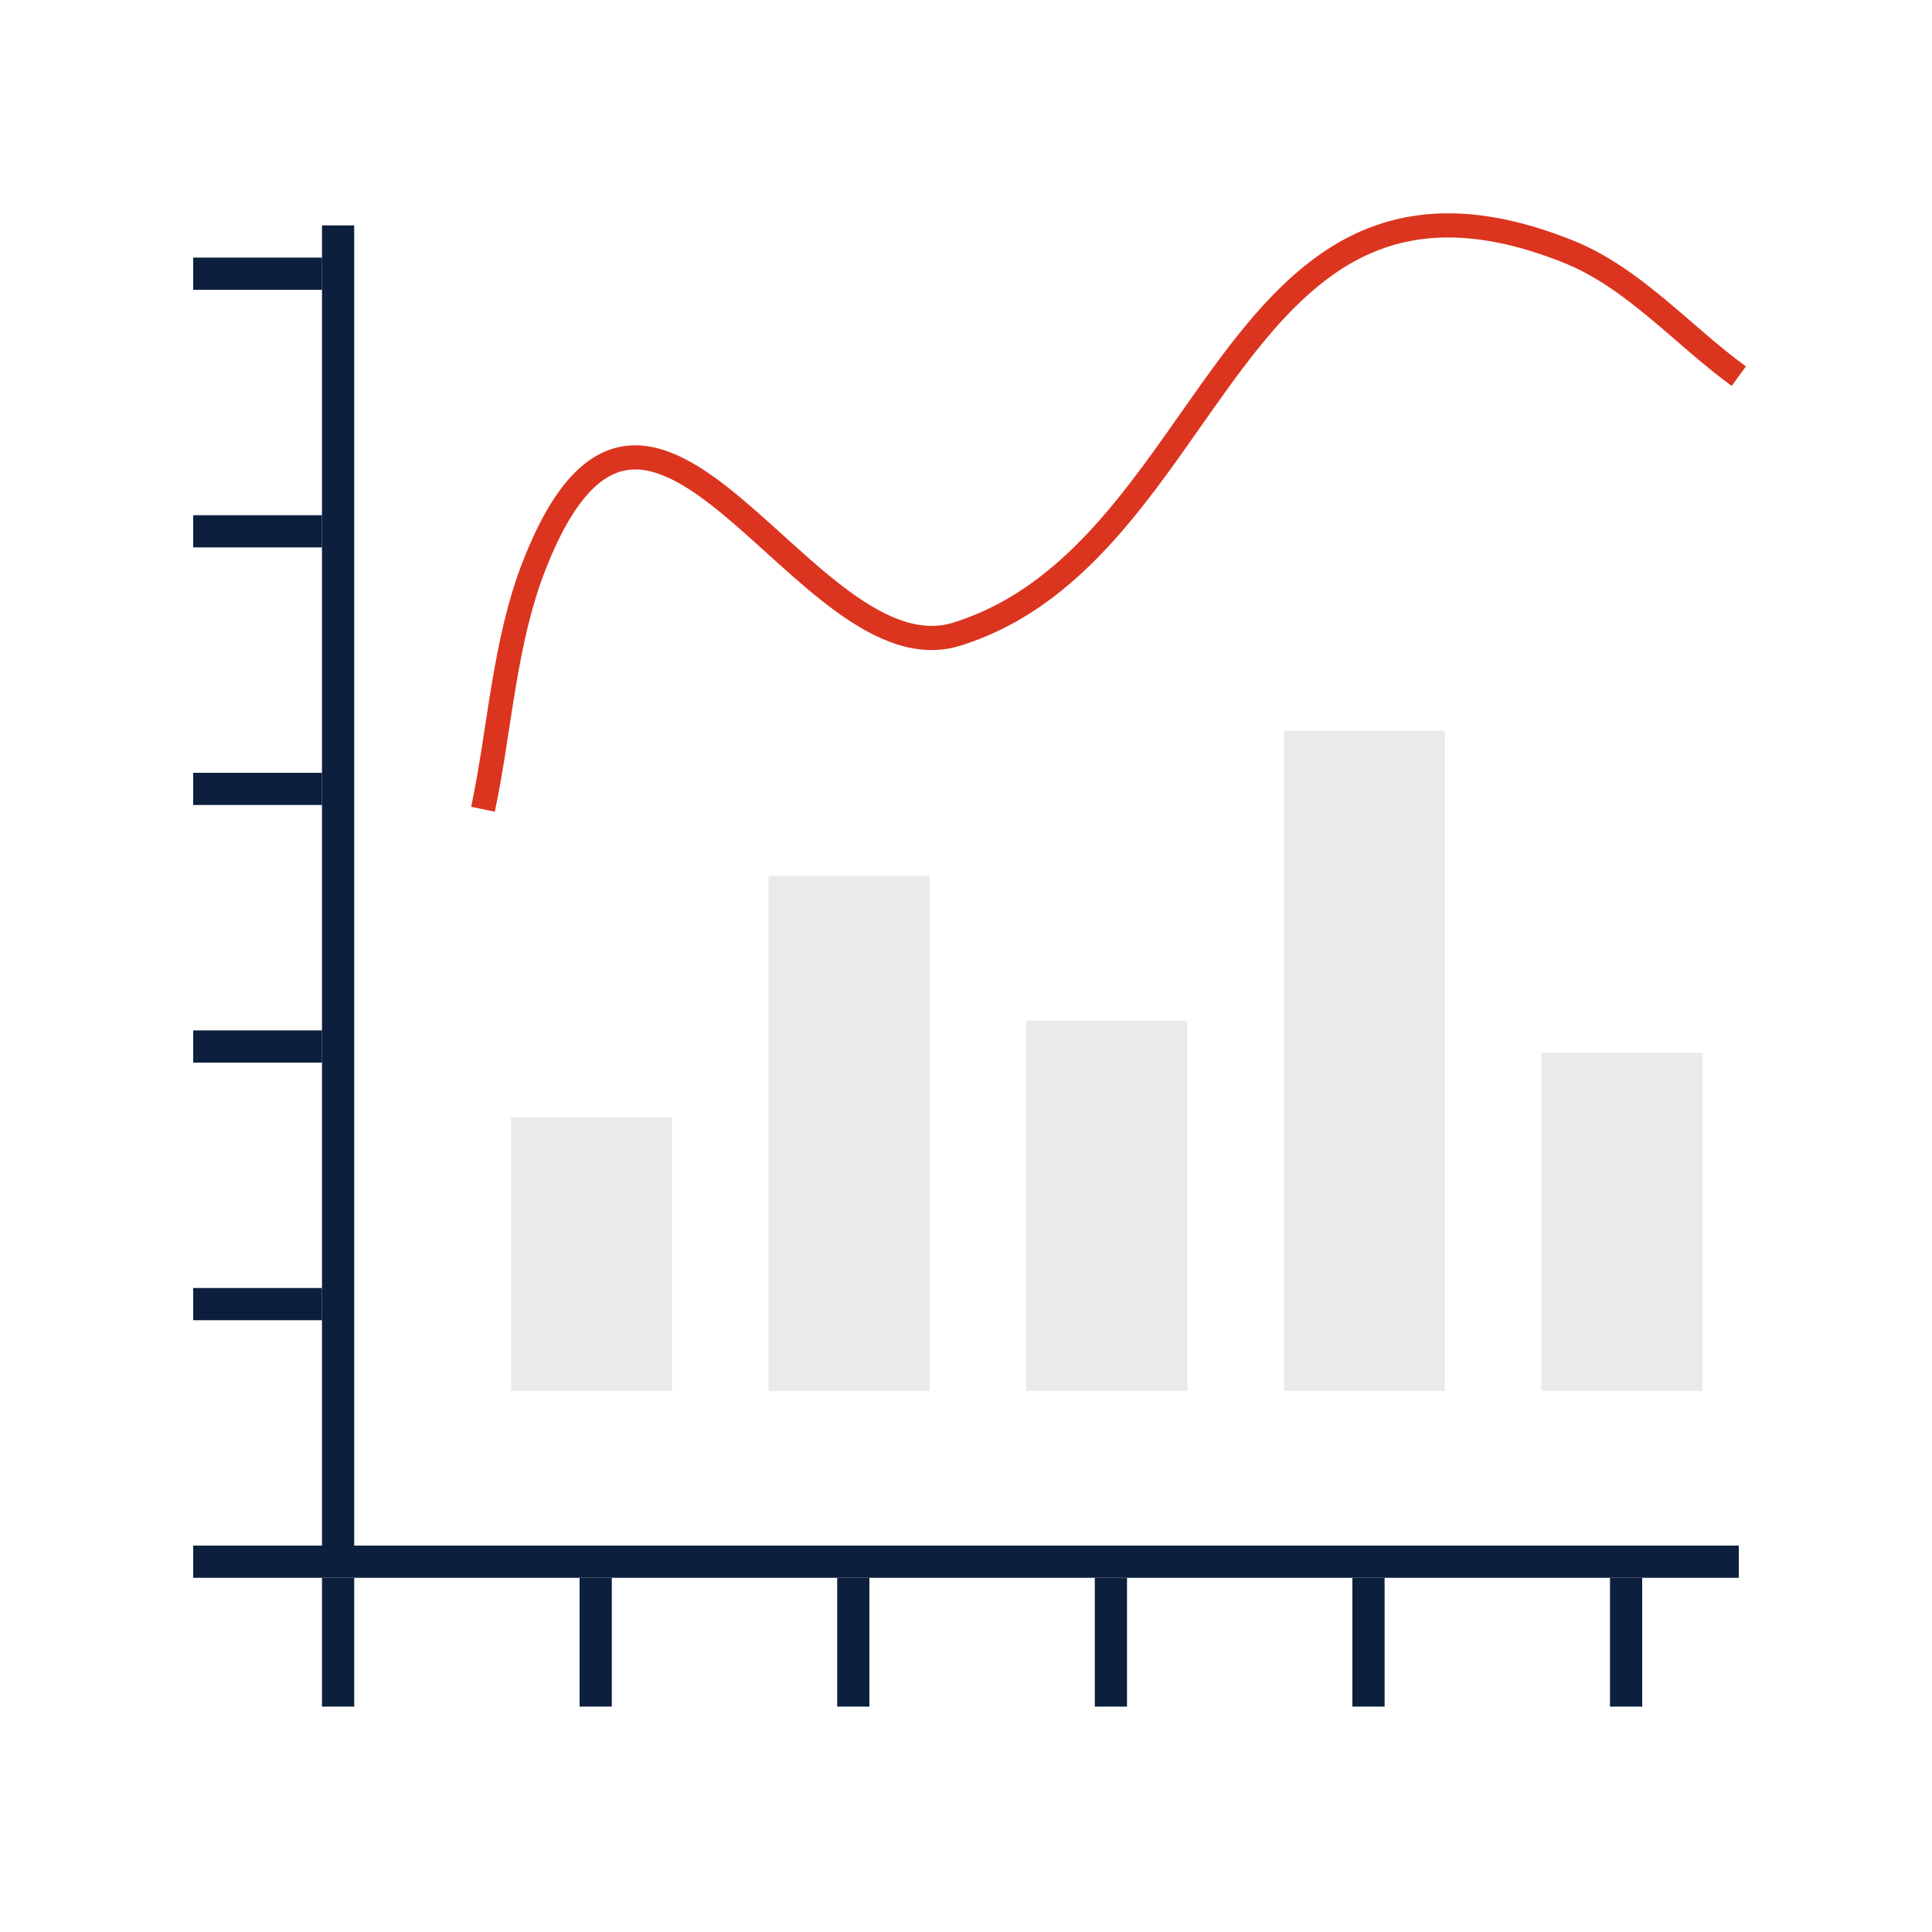<?xml version="1.0" encoding="UTF-8"?>
<svg width="120px" height="120px" viewBox="0 0 120 120" version="1.1" xmlns="http://www.w3.org/2000/svg" xmlns:xlink="http://www.w3.org/1999/xlink">
    <!-- Generator: sketchtool 55.1 (78136) - https://sketchapp.com -->
    <title>160094DC-6E66-4081-9FCB-7DDDB9F81249</title>
    <desc>Created with sketchtool.</desc>
    <g id="页面1" stroke="none" stroke-width="1" fill="none" fill-rule="evenodd">
        <g id="Trading-for-beginners" transform="translate(-495, -4120)">
            <g id="pic-movingaverage" transform="translate(495, 4120)">
                <rect id="矩形" x="0" y="0" width="120" height="120"></rect>
                <rect id="矩形备份-19" fill="#0C1F3D" x="20" y="14" width="2" height="82"></rect>
                <rect id="矩形备份-20" fill="#0C1F3D" transform="translate(60, 97) rotate(-270) translate(-60, -97) " x="59" y="49" width="2" height="96"></rect>
                <rect id="矩形备份-21" fill="#0C1F3D" transform="translate(16, 81) rotate(-270) translate(-16, -81) " x="15" y="77" width="2" height="8"></rect>
                <rect id="矩形备份-22" fill="#0C1F3D" transform="translate(16, 65) rotate(-270) translate(-16, -65) " x="15" y="61" width="2" height="8"></rect>
                <rect id="矩形备份-23" fill="#0C1F3D" transform="translate(16, 49) rotate(-270) translate(-16, -49) " x="15" y="45" width="2" height="8"></rect>
                <rect id="矩形备份-24" fill="#0C1F3D" transform="translate(16, 33) rotate(-270) translate(-16, -33) " x="15" y="29" width="2" height="8"></rect>
                <rect id="矩形备份-25" fill="#0C1F3D" transform="translate(16, 17) rotate(-270) translate(-16, -17) " x="15" y="13" width="2" height="8"></rect>
                <rect id="矩形备份-32" fill="#0C1F3D" x="20" y="98" width="2" height="8"></rect>
                <rect id="矩形备份-35" fill="#0C1F3D" x="68" y="98" width="2" height="8"></rect>
                <rect id="矩形备份-33" fill="#0C1F3D" x="36" y="98" width="2" height="8"></rect>
                <rect id="矩形备份-36" fill="#0C1F3D" x="84" y="98" width="2" height="8"></rect>
                <rect id="矩形备份-34" fill="#0C1F3D" x="52" y="98" width="2" height="8"></rect>
                <rect id="矩形备份-37" fill="#0C1F3D" x="100" y="98" width="2" height="8"></rect>
                <rect id="矩形" fill="#E9EAEB" x="31.742" y="69.395" width="10" height="17"></rect>
                <rect id="矩形备份-27" fill="#E9EAEB" x="47.742" y="54.395" width="10" height="32"></rect>
                <rect id="矩形备份-29" fill="#E9EAEB" x="79.742" y="45.395" width="10" height="41"></rect>
                <rect id="矩形备份-28" fill="#E9EAEB" x="63.742" y="63.395" width="10" height="23"></rect>
                <rect id="矩形备份-30" fill="#E9EAEB" x="95.742" y="65.395" width="10" height="21"></rect>
                <path d="M30,50.265 C31.069,45.193 31.31,39.861 33.208,35.05 C40.417,16.776 50.019,42.334 59.438,39.386 C75.741,34.285 76.226,7.161 97.402,15.624 C101.445,17.239 104.467,20.785 108,23.365" id="路径-5" stroke="#DB351F" stroke-width="1.5"></path>
            </g>
        </g>
    </g>
</svg>